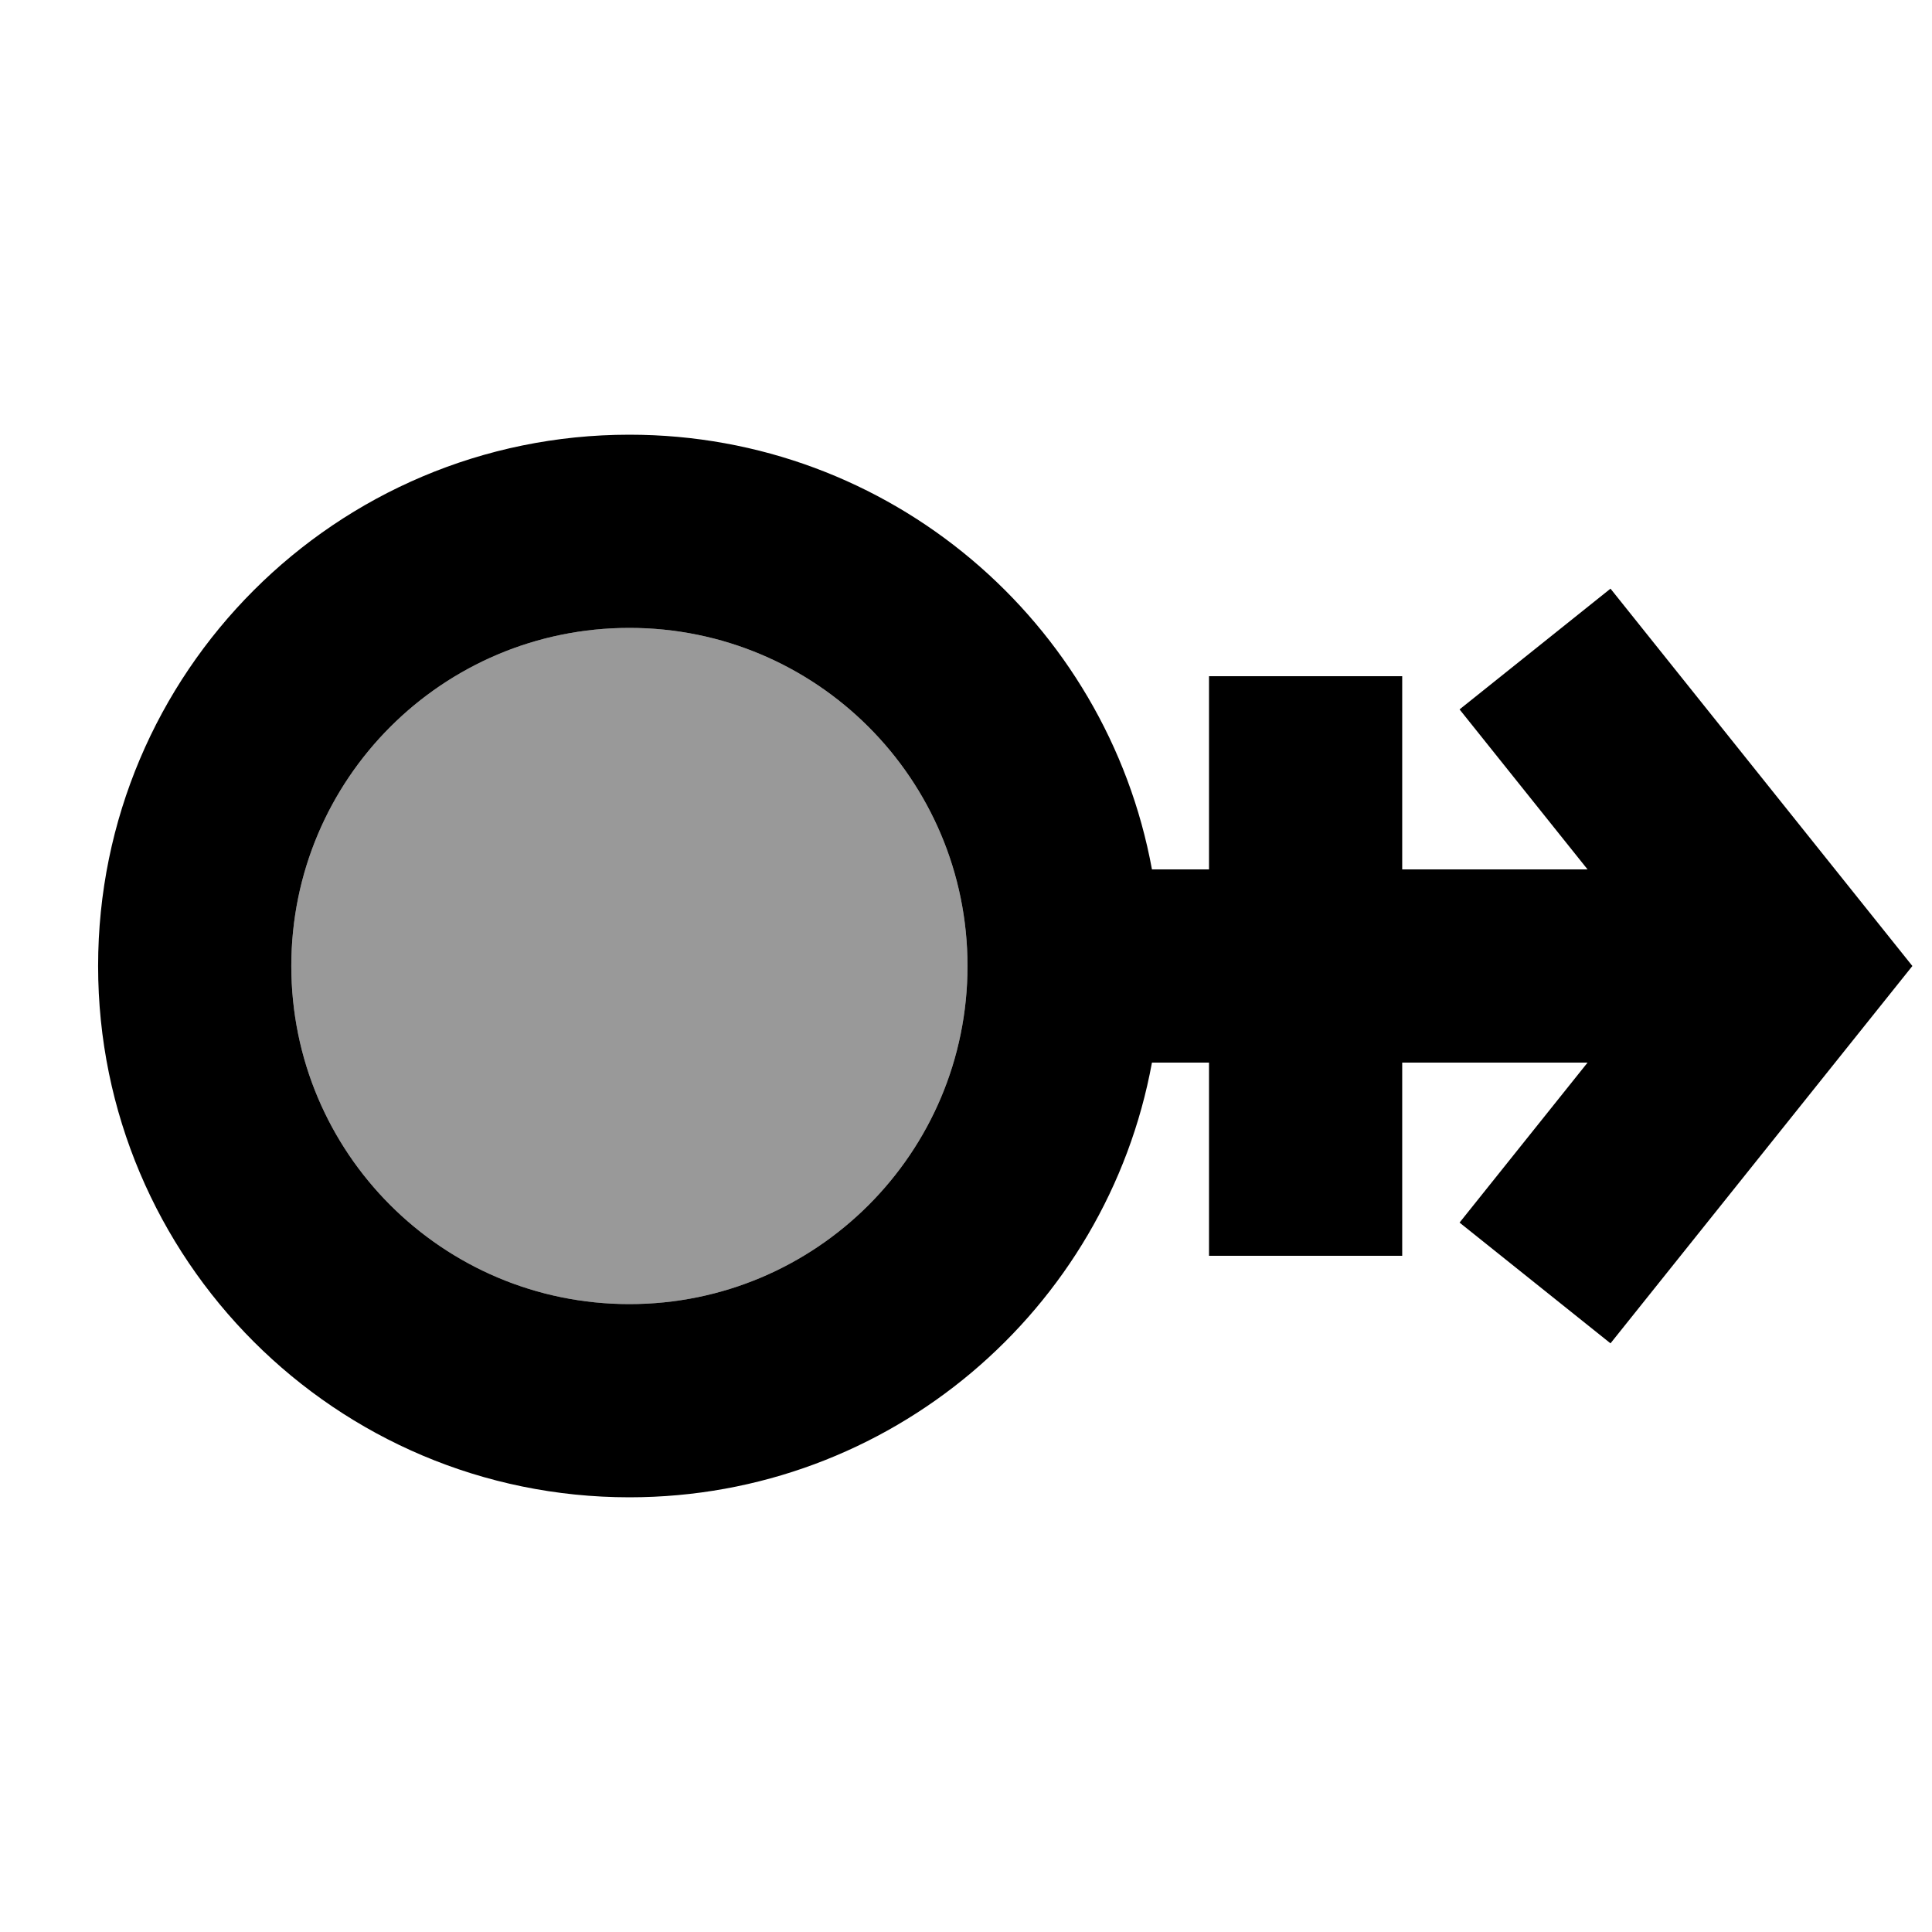 <svg xmlns="http://www.w3.org/2000/svg" viewBox="0 0 640 640"><!--! Font Awesome Pro 7.1.0 by @fontawesome - https://fontawesome.com License - https://fontawesome.com/license (Commercial License) Copyright 2025 Fonticons, Inc. --><path opacity=".4" fill="currentColor" d="M96.5 320C96.5 381.9 146.6 432 208.5 432C270.4 432 320.5 381.9 320.5 320C320.5 258.1 270.4 208 208.5 208C146.6 208 96.5 258.1 96.5 320z"/><path fill="currentColor" d="M320.5 320C320.5 258.1 270.4 208 208.5 208C146.6 208 96.5 258.1 96.5 320C96.5 381.9 146.6 432 208.5 432C270.4 432 320.5 381.9 320.5 320zM208.5 144C294.8 144 366.6 206.1 381.6 288L400.5 288L400.5 224L464.5 224L464.5 288L525.9 288C510.6 268.8 496.4 251.2 483.5 235L533.5 195C539.5 202.5 567.5 237.5 617.5 300L633.5 320C630.8 323.3 604.2 356.7 553.5 420L533.5 445L483.5 405C496.4 388.8 510.6 371.2 525.9 352L464.5 352L464.5 416L400.5 416L400.5 352L381.6 352C366.6 433.9 294.8 496 208.5 496C111.3 496 32.5 417.2 32.5 320C32.5 222.8 111.3 144 208.5 144z"/></svg>